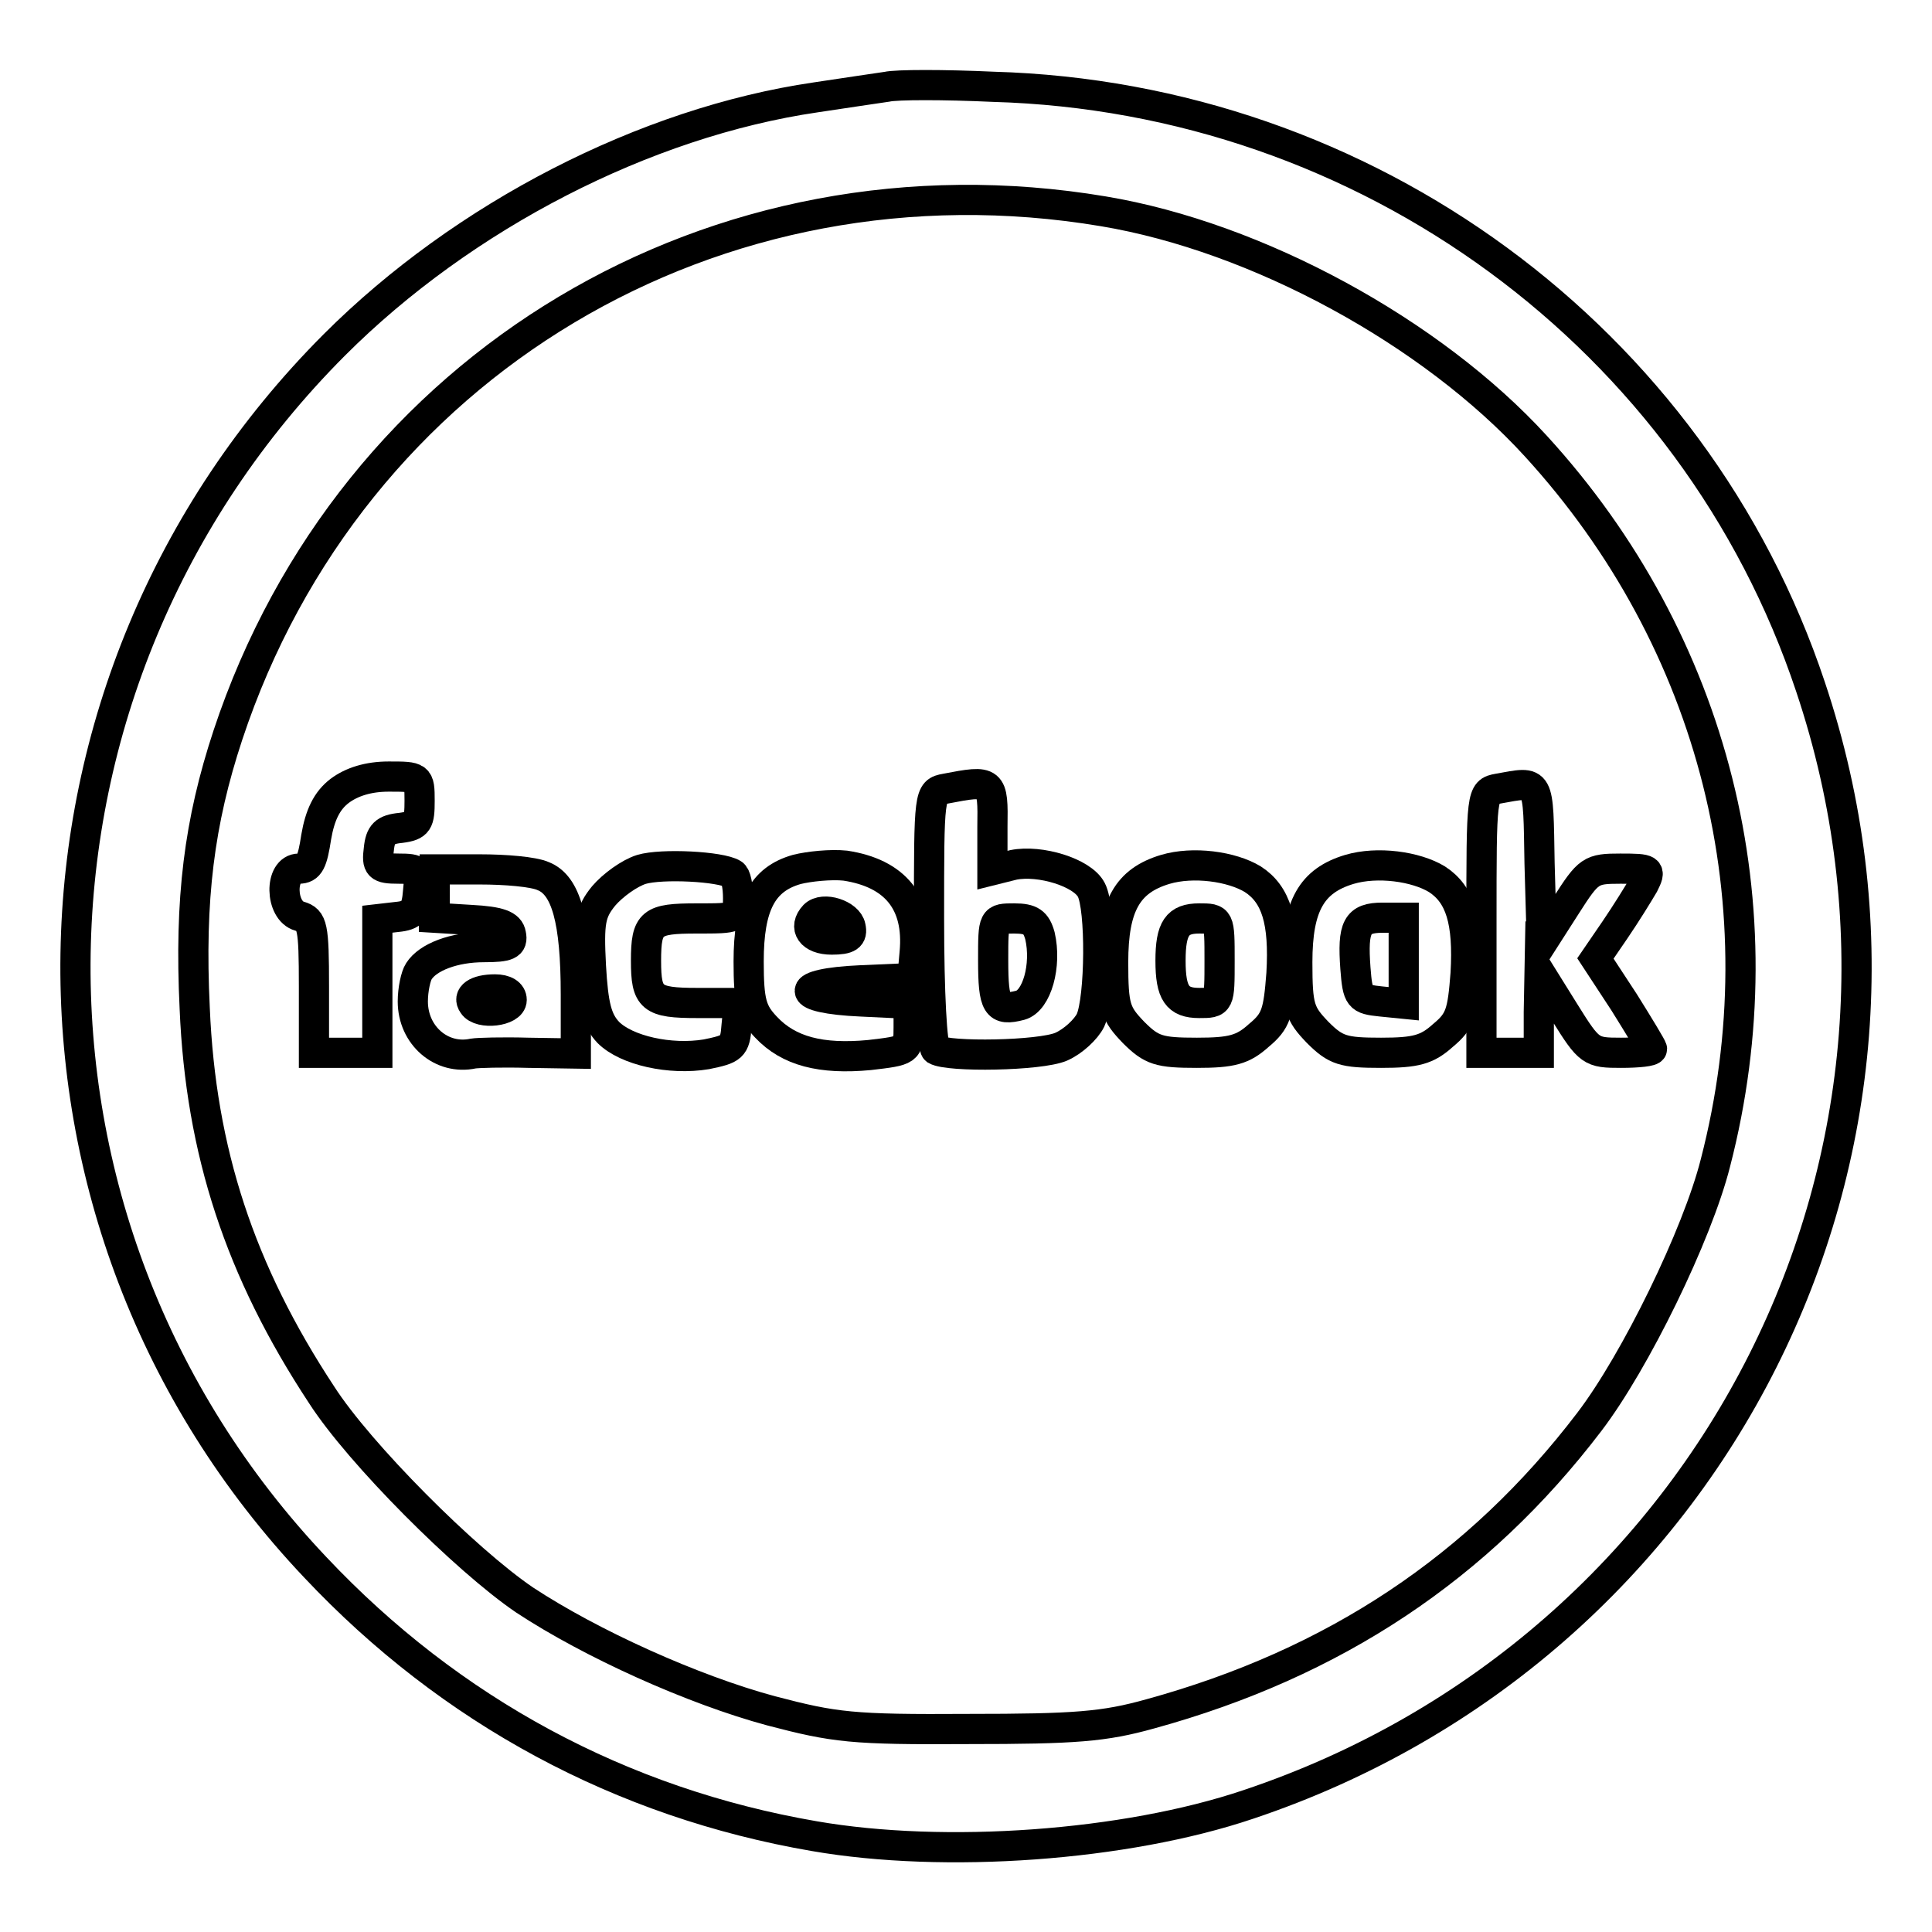 <?xml version="1.0" encoding="utf-8"?>
<!-- Svg Vector Icons : http://www.onlinewebfonts.com/icon -->
<!DOCTYPE svg PUBLIC "-//W3C//DTD SVG 1.1//EN" "http://www.w3.org/Graphics/SVG/1.1/DTD/svg11.dtd">
<svg version="1.1" xmlns="http://www.w3.org/2000/svg" xmlns:xlink="http://www.w3.org/1999/xlink" x="0px" y="0px" viewBox="0 0 256 256" enable-background="new 0 0 256 256" xml:space="preserve">
<g> <g> <path stroke-width="4" fill-opacity="0" stroke="#000000"  d="M117.5,11.5c-1.3,0.2-5.5,0.8-9.4,1.4c-22.6,3.3-46.7,15.7-63.8,32.8C-0.4,90.5-1.6,161.9,41.8,207.7  c17.9,19,40.5,31.2,66.1,35.6c17.3,3,41.2,1.3,57.5-4.2c61.9-20.7,95.1-86.7,74.5-148.1c-15.4-46.2-58.8-78.1-108.3-79.5  C125.1,11.2,118.8,11.2,117.5,11.5z M146.2,28c20.4,3.4,43.5,16,57.3,31.1c23.7,25.9,32.6,61,23.8,95  c-2.4,9.5-10.6,26.3-16.7,34.3c-14.7,19.3-33.8,32-58.2,38.7c-6.1,1.7-9.9,2-24.1,2c-15.4,0.1-17.7-0.2-26.1-2.4  c-10.4-2.8-23.9-8.9-32.7-14.7c-7.8-5.3-21.9-19.4-26.9-27.2c-10.8-16.4-16-32.2-16.8-51.2c-0.7-14.5,0.6-24.7,4.4-36.2  C46.5,48.2,94.9,19.4,146.2,28z"/> <path stroke-width="4" fill-opacity="0" stroke="#000000"  d="M45,104.8c-1.7,1.3-2.6,3.2-3.1,6.1c-0.5,3.3-0.9,4.2-2.3,4.2c-2.6,0-2.5,5.6,0.1,6.3  c1.7,0.5,1.9,1.3,1.9,9.3v8.8h4.2H50v-8.8v-8.9l2.6-0.3c2.1-0.2,2.6-0.8,2.8-3.4c0.3-2.8,0.1-3-2.6-3c-2.6,0-2.9-0.3-2.6-2.6  c0.2-2,0.8-2.6,2.9-2.8c2.3-0.3,2.5-0.8,2.5-3.6c0-3.2-0.1-3.2-4.1-3.2C48.8,102.9,46.6,103.6,45,104.8z"/> <path stroke-width="4" fill-opacity="0" stroke="#000000"  d="M125.3,104.5c-2.2,0.4-2.2,0.6-2.2,17.2c0,10,0.4,17,0.9,17.4c1.7,1,13.8,0.8,16.6-0.4  c1.6-0.7,3.3-2.3,3.9-3.5c1.3-2.9,1.4-14.9,0.1-17.3c-1.2-2.3-6.8-4-10.3-3.3l-2.8,0.7v-5.7C131.6,103.4,131.5,103.3,125.3,104.5z  M137.8,124c0.9,3.9-0.4,8.6-2.6,9.2c-3.1,0.8-3.6,0.1-3.6-6c0-5.5,0-5.5,2.8-5.5C136.6,121.7,137.3,122.2,137.8,124z"/> <path stroke-width="4" fill-opacity="0" stroke="#000000"  d="M198.5,104.5c-2.2,0.4-2.2,0.6-2.2,17.7v17.3h3.8h3.8v-5.4l0.1-5.3l3.3,5.3c3.3,5.3,3.5,5.4,7.5,5.4  c2.3,0,4.1-0.2,4.1-0.5c0-0.2-1.7-3-3.7-6.2l-3.8-5.8l2.6-3.8c1.5-2.2,3.1-4.8,3.8-6c1-2,0.9-2.1-3.1-2.1c-3.9,0-4.2,0.2-7.2,4.9  l-3.2,5l-0.3-10.6C203.8,103,204.1,103.5,198.5,104.5z"/> <path stroke-width="4" fill-opacity="0" stroke="#000000"  d="M85,115.2c-1.6,0.5-3.8,2.1-5,3.5c-1.8,2.2-2,3.5-1.7,9.3c0.3,5.3,0.8,7.2,2.3,8.8c2.4,2.4,8.2,3.7,13,2.9  c3.4-0.7,3.8-0.9,4-3.8l0.3-3h-5.5c-6.1,0-6.8-0.6-6.8-5.6c0-5.1,0.7-5.6,6.7-5.6c5.5,0,5.5,0,5.5-2.7c0-1.6-0.3-3-0.7-3.2  C95.5,114.8,87.7,114.4,85,115.2z"/> <path stroke-width="4" fill-opacity="0" stroke="#000000"  d="M105.6,115.2c-4.6,1.3-6.4,4.8-6.4,12.2c0,5.4,0.4,6.7,2.3,8.7c3,3.2,7.3,4.3,13.7,3.7  c5.1-0.6,5.2-0.6,5.2-3.7v-3.1l-6.3-0.3c-9-0.4-9.1-2.4-0.1-2.8l6.9-0.3l0.3-3.4c0.6-6.6-2.6-10.5-9.2-11.5  C110.1,114.5,107.2,114.8,105.6,115.2z M112.7,122.8c0.3,1.3-0.3,1.7-2.5,1.7c-2.7,0-3.8-1.6-2.3-3.2  C109.1,120.1,112.4,121.2,112.7,122.8z"/> <path stroke-width="4" fill-opacity="0" stroke="#000000"  d="M154.4,115.2c-5,1.5-6.9,4.8-6.9,12.3c0,6,0.3,6.8,2.7,9.3c2.4,2.4,3.4,2.7,8.4,2.7c4.6,0,6.1-0.4,8.2-2.3  c2.3-1.9,2.6-3,3-8.2c0.4-6.9-0.7-10.5-3.8-12.5C163.2,114.8,158.1,114.1,154.4,115.2z M161.6,127.3c0,5.6,0,5.6-2.7,5.6  c-2.9,0-3.8-1.3-3.8-5.6c0-4.3,0.9-5.6,3.8-5.6C161.6,121.7,161.6,121.7,161.6,127.3z"/> <path stroke-width="4" fill-opacity="0" stroke="#000000"  d="M178.8,115.2c-5,1.5-6.9,4.8-6.9,12.3c0,6,0.3,6.8,2.7,9.3c2.4,2.4,3.4,2.7,8.4,2.7c4.6,0,6.1-0.4,8.2-2.3  c2.3-1.9,2.6-3,3-8.2c0.4-6.9-0.7-10.5-3.8-12.5C187.6,114.8,182.5,114.1,178.8,115.2z M186,127.4v5.6l-3-0.3  c-2.9-0.3-3.1-0.5-3.4-4.4c-0.4-5.5,0.2-6.7,3.6-6.7h2.8V127.4z"/> <path stroke-width="4" fill-opacity="0" stroke="#000000"  d="M57.5,118.3v3.3l4.9,0.3c3.8,0.2,5.1,0.7,5.3,1.9c0.3,1.4-0.4,1.7-3.6,1.7c-3.9,0-7.4,1.3-8.6,3.2  c-0.4,0.6-0.8,2.4-0.8,4c0,4.5,3.8,7.8,8,6.9c0.6-0.1,3.8-0.2,7.3-0.1l6.3,0.1v-7.8c0-9.9-1.3-14.5-4.3-15.7  c-1.3-0.6-5.1-0.9-8.4-0.9h-6V118.3z M67.8,132.5c0,1.5-4.2,2-5.1,0.6c-0.8-1.1,0.4-2,2.9-2C66.9,131.1,67.8,131.6,67.8,132.5z"/> </g></g>
</svg>